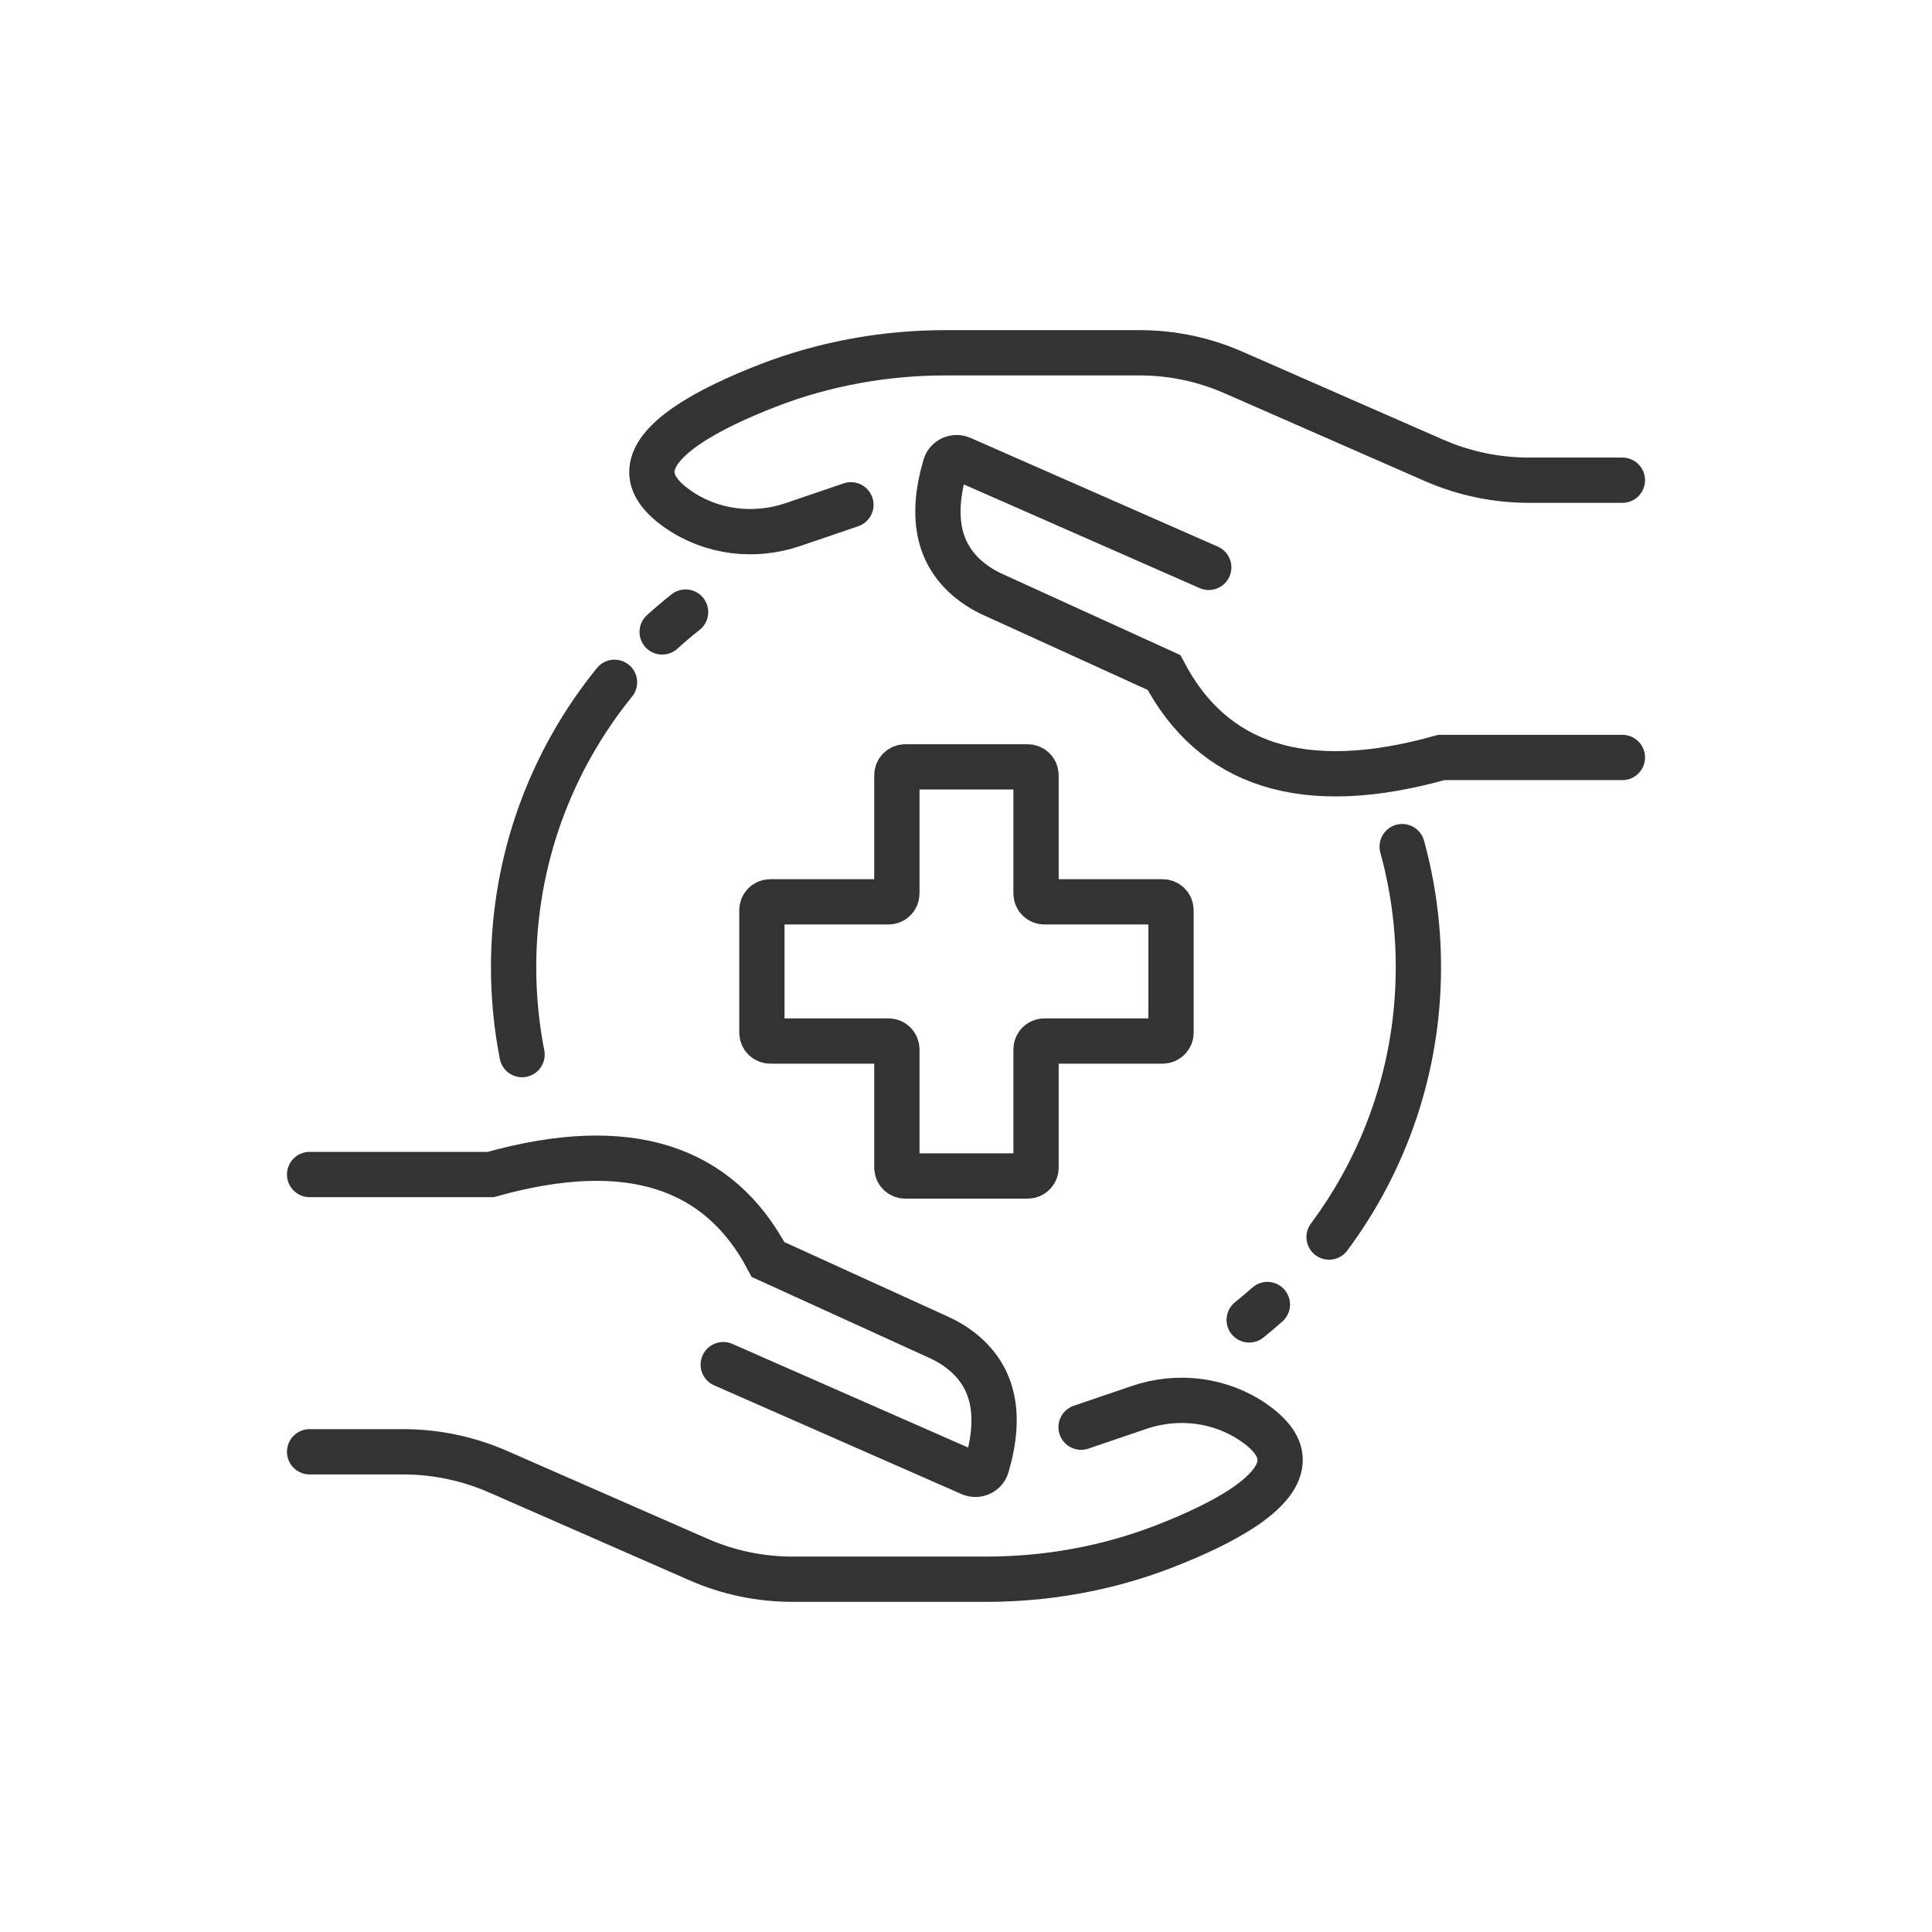 <?xml version="1.0" encoding="UTF-8"?>
<svg id="Layer_1" data-name="Layer 1" xmlns="http://www.w3.org/2000/svg" viewBox="0 0 512 512">
  <defs>
    <style>
      .cls-1 {
        fill: none;
        fill-rule: evenodd;
        stroke: #333;
        stroke-linecap: round;
        stroke-miterlimit: 10;
        stroke-width: 12px;
      }
    </style>
  </defs>
  <g>
    <g>
      <path class="cls-1" d="m82.05,311.26h48c36.79-10.33,60.64-1.9,73.48,22.52l45.02,20.52c1.48.67,2.93,1.42,4.28,2.32,10.87,7.22,12.65,18.31,8.67,31.87-.53,1.81-2.57,2.73-4.3,1.96l-65.53-28.81"/>
      <path class="cls-1" d="m82.05,384.74h24.79c8.66,0,17.23,1.8,25.16,5.27l53.13,23.29c7.84,3.44,16.3,5.21,24.86,5.21h51.38c16.13,0,32.15-2.87,47.19-8.71,15.39-5.97,31.16-14.3,30.68-23.29-.11-2.05-1.13-5.46-6.95-9.49-8.86-6.15-20.2-7.52-30.41-4.04-5.13,1.75-10.26,3.49-15.38,5.24"/>
    </g>
    <g>
      <path class="cls-1" d="m429.95,200.74h-48c-36.79,10.33-60.64,1.9-73.48-22.52l-45.02-20.52c-1.48-.67-2.93-1.42-4.28-2.32-10.87-7.22-12.65-18.31-8.67-31.87.53-1.81,2.57-2.73,4.3-1.96l65.53,28.81"/>
      <path class="cls-1" d="m429.95,127.26h-24.79c-8.66,0-17.23-1.8-25.16-5.27l-53.13-23.29c-7.84-3.44-16.3-5.21-24.86-5.21h-51.38c-16.13,0-32.15,2.87-47.19,8.71-15.39,5.97-31.16,14.3-30.68,23.29.11,2.05,1.13,5.46,6.95,9.49,8.86,6.15,20.2,7.52,30.41,4.04,5.13-1.75,10.26-3.49,15.38-5.24"/>
    </g>
  </g>
  <g>
    <path class="cls-1" d="m162.85,180.82c-16.72,20.61-26.74,46.87-26.74,75.48,0,7.93.77,15.68,2.24,23.18"/>
    <path class="cls-1" d="m181.69,162.21c-2.13,1.68-4.2,3.44-6.21,5.26"/>
    <path class="cls-1" d="m352.22,327.83c14.87-19.97,23.67-44.72,23.67-71.54,0-11.06-1.5-21.76-4.3-31.93"/>
    <path class="cls-1" d="m331.05,349.79c1.64-1.32,3.25-2.68,4.82-4.08"/>
  </g>
  <path class="cls-1" d="m308.11,239h-31.33c-1.23,0-2.22-.99-2.22-2.22v-31.33c0-1.23-.99-2.22-2.22-2.22h-32.44c-1.23,0-2.22.99-2.22,2.22v31.33c0,1.23-.99,2.22-2.22,2.22h-31.33c-1.23,0-2.22.99-2.22,2.22v32.44c0,1.23.99,2.22,2.22,2.22h31.33c1.23,0,2.22.99,2.22,2.22v31.33c0,1.23.99,2.22,2.22,2.22h32.44c1.23,0,2.22-.99,2.22-2.22v-31.33c0-1.23.99-2.22,2.22-2.22h31.33c1.23,0,2.22-.99,2.22-2.22v-32.44c0-1.23-.99-2.22-2.22-2.22Z"/>
</svg>